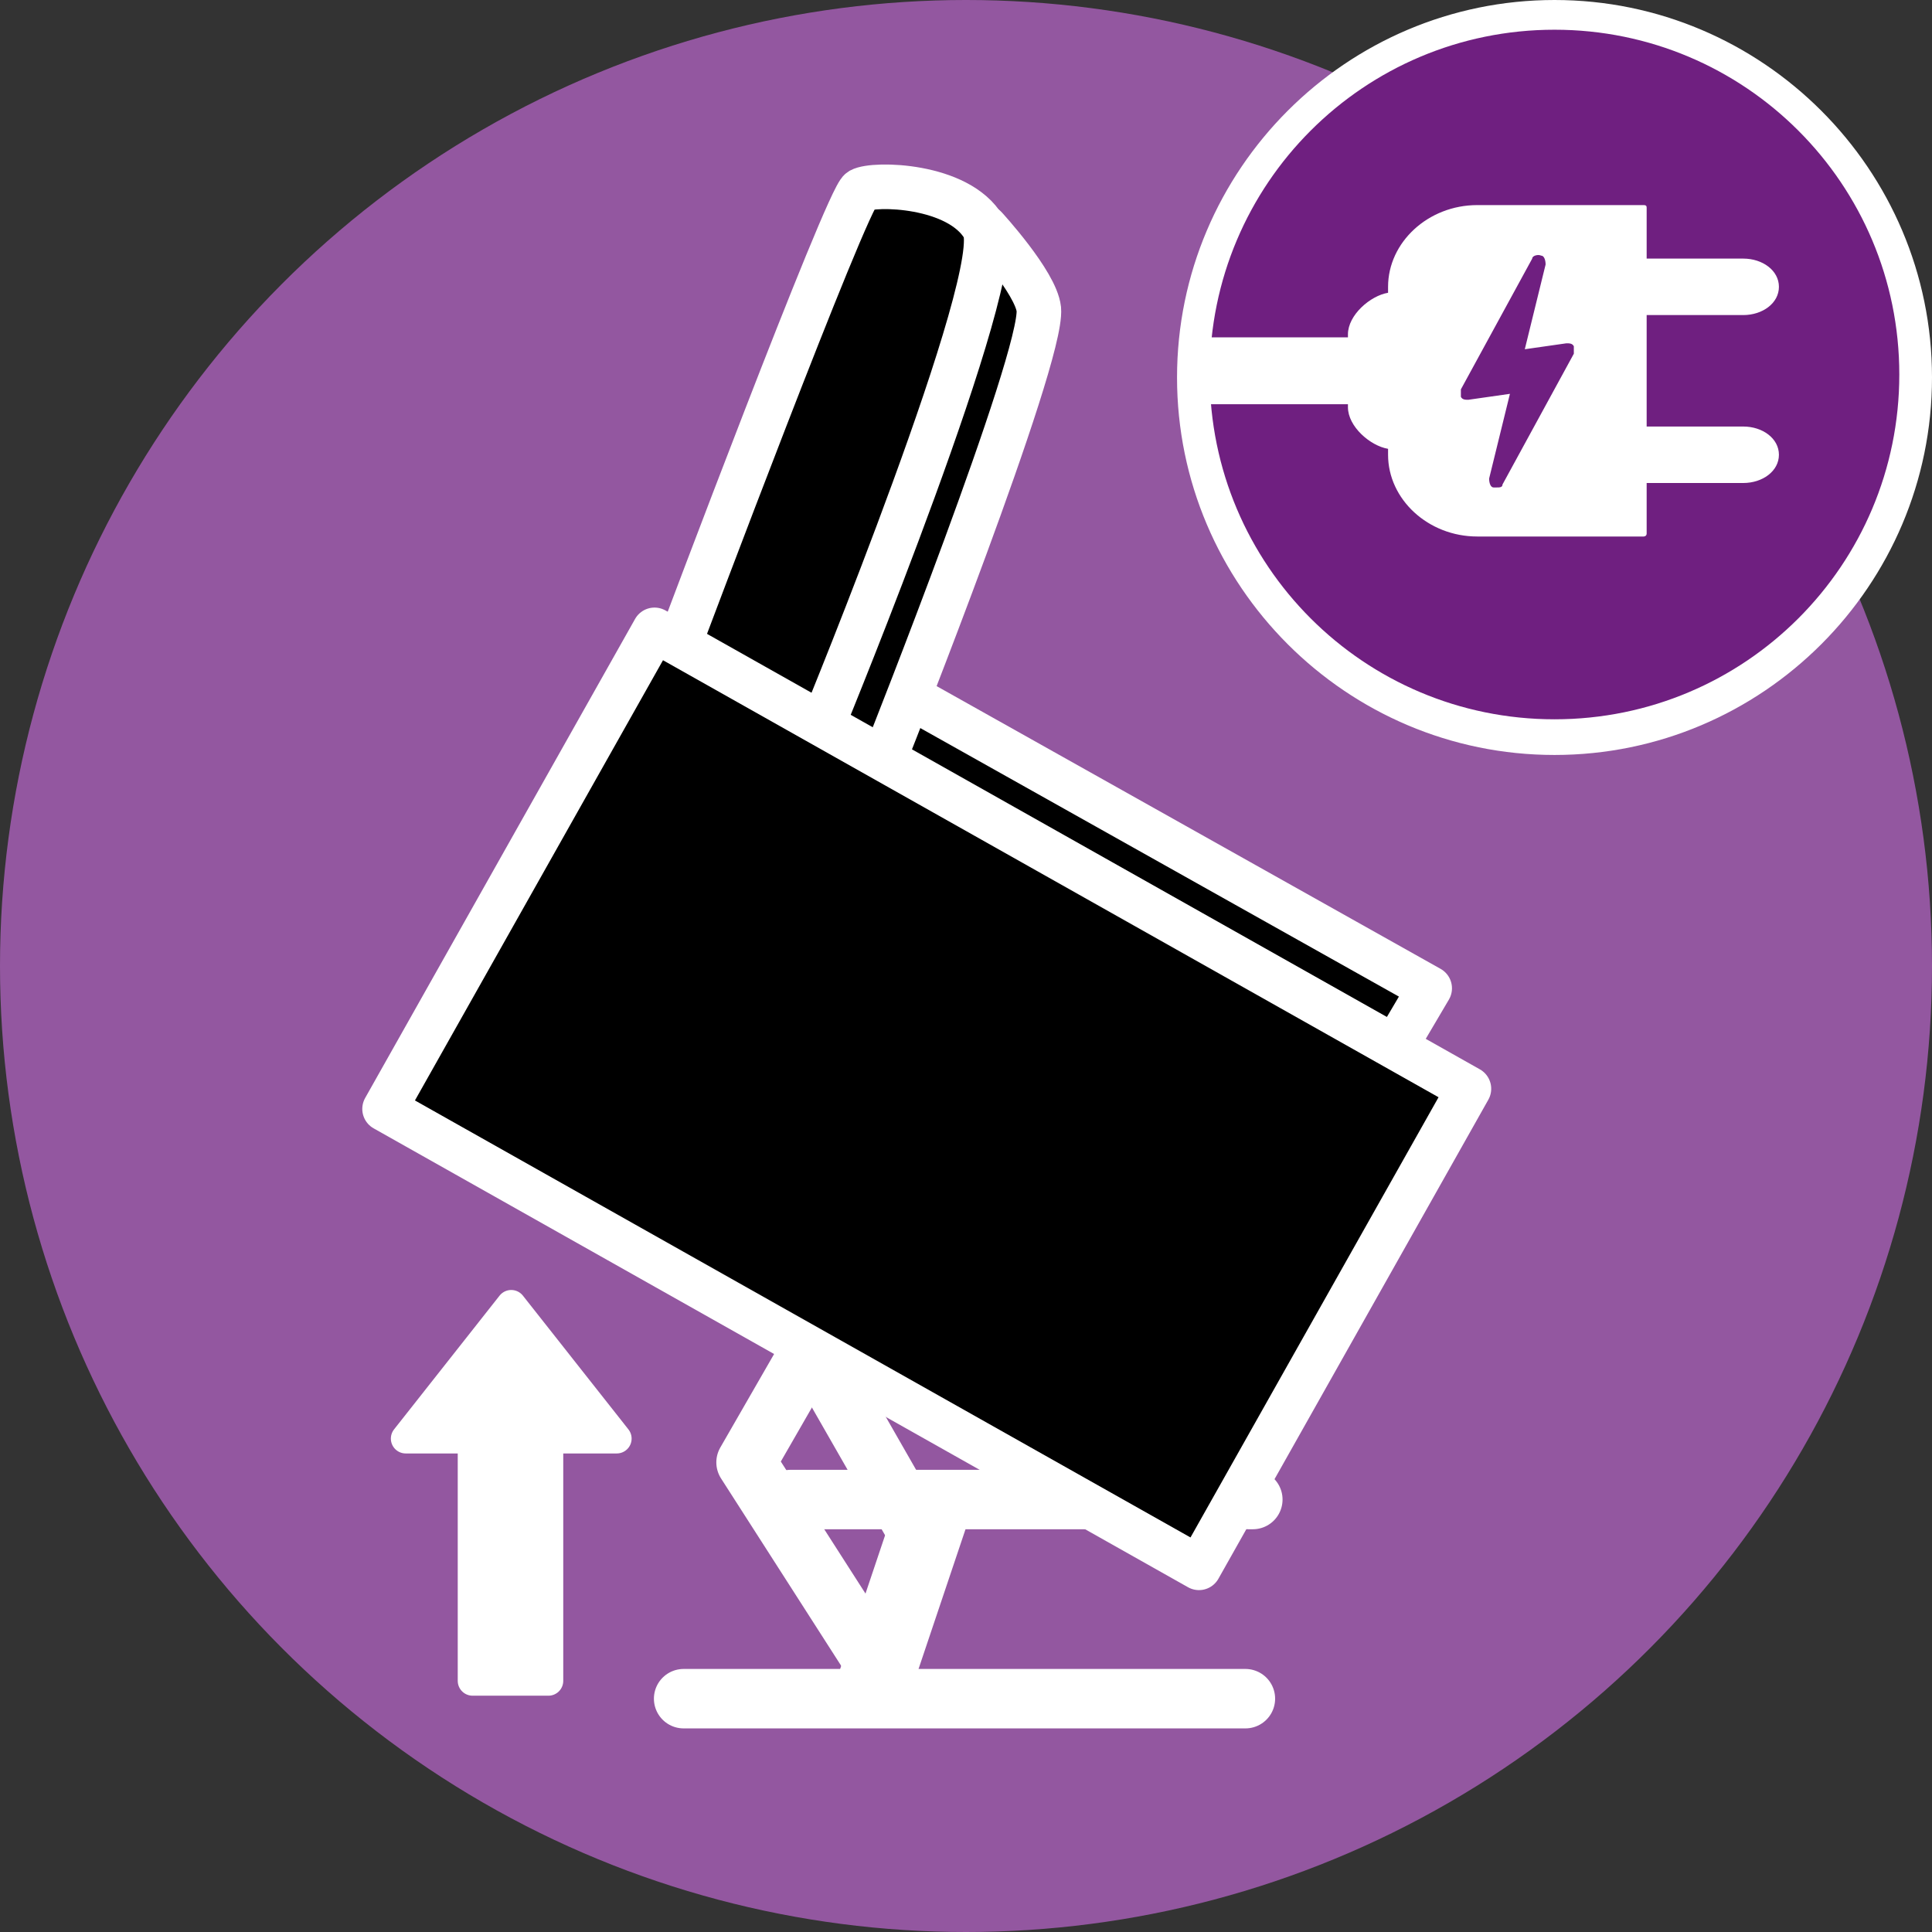 <?xml version="1.0" encoding="UTF-8"?>
<svg id="Kreis" xmlns="http://www.w3.org/2000/svg" version="1.1" viewBox="0 0 130 130">
  <rect x="0" y="0" width="130" height="130" fill="#333333" stroke="none"/>
  <!-- Generator: Adobe Illustrator 29.0.1, SVG Export Plug-In . SVG Version: 2.1.0 Build 192)  -->
  <defs>
    <style>
      .st0 {
        fill: #6f1f80;
        stroke-miterlimit: 10;
      }

      .st0, .st1, .st2, .st3, .st4, .st5 {
        stroke: #fff;
      }

      .st1 {
        stroke-width: 2px;
      }

      .st1, .st2, .st3, .st4, .st5 {
        stroke-linecap: round;
        stroke-linejoin: round;
      }

      .st1, .st6 {
        fill: #fff;
      }

      .st2 {
        stroke-width: 3px;
      }

      .st3 {
        stroke-width: 5px;
      }

      .st3, .st4, .st5 {
        fill: none;
      }

      .st4 {
        stroke-width: 4px;
      }

      .st5 {
        stroke-width: 3px;
      }

      .st7 {
        fill: #9357a0;
      }
    </style>
  </defs>
  <circle class="st7" cx="65" cy="65" r="65"/>
  <polygon points="58 12.8 45.8 43.1 55.6 48.4 93.9 70.4 96.2 66.5 61.8 47.2 69.8 20.8 65 14 58 12.8"/>
  <polyline class="st5" points="61.8 47.2 96.2 66.5 93.9 70.4"/>
  <path class="st5" d="M45.8,43.1s11.2-29.8,12.1-30.3,6.6-.4,8.3,2.5-10.7,33.1-10.7,33.1"/>
  <path class="st5" d="M66.3,15.3s3.4,3.7,3.6,5.5c.3,3.3-10.1,29.5-10.1,29.5"/>
  <polyline class="st4" points="54.4 91.1 50.2 98.4 58.6 111.5"/>
  <line class="st4" x1="55.1" y1="91.5" x2="61.8" y2="103.2"/>
  <line class="st4" x1="46" y1="114.3" x2="83.8" y2="114.3"/>
  <line class="st4" x1="84" y1="100.9" x2="84.3" y2="100.9"/>
  <line class="st4" x1="53.2" y1="100.9" x2="73.3" y2="100.9"/>
  <line class="st3" x1="58.8" y1="113.4" x2="62.8" y2="101.5"/>
  <rect class="st2" x="43.9" y="42.5" width="37" height="62.9" transform="translate(-32.7 92) rotate(-60.6)"/>
  <polygon class="st1" points="34.4 87.8 27.3 96.8 31.8 96.8 31.8 113.1 36.9 113.1 36.9 96.8 41.5 96.8 34.4 87.8"/>
  <g>
    <path class="st0" d="M104.6,1.5c-13.1,0-23.7,10.6-23.7,23.7s10.6,23.7,23.7,23.7,23.7-10.6,23.7-23.7S117.7,1.5,104.6,1.5Z"/>
    <path class="st6" d="M104.6,0C90.6,0,79.2,11.4,79.2,25.4s11.4,25.4,25.4,25.4,25.4-11.4,25.4-25.4S118.6,0,104.6,0ZM104.6,49.1c-12.5,0-22.7-9.7-23.7-21.9h9.8v.2c0,1.3,1.5,2.6,2.7,2.8v.4c0,3,2.7,5.5,6,5.5h11.2s.2,0,.2-.2v-3.4h6.5c1.3,0,2.4-.8,2.4-1.9s-1.1-1.9-2.4-1.9h-6.5v-7.5h6.5c1.3,0,2.4-.8,2.4-1.9s-1.1-1.9-2.4-1.9h-6.5v-3.4c0-.1,0-.2-.2-.2h-11.2c-3.3,0-6,2.5-6,5.5v.4c-1.2.2-2.7,1.5-2.7,2.8v.2h-9.8c1.2-11.9,11.3-21.3,23.6-21.3s23.7,10.6,23.7,23.7-10.6,23.7-23.7,23.7v.3h0ZM105.4,23.1c.2,0,.4,0,.5.2v.5l-4.8,8.8c0,.2-.2.2-.4.2s0,0-.2,0-.3-.3-.3-.6l1.4-5.7-2.8.4c-.2,0-.4,0-.5-.2v-.5l4.8-8.8c0-.2.4-.3.6-.2.2,0,.3.3.3.6l-1.4,5.7,2.8-.4Z"/>
  </g>
</svg>